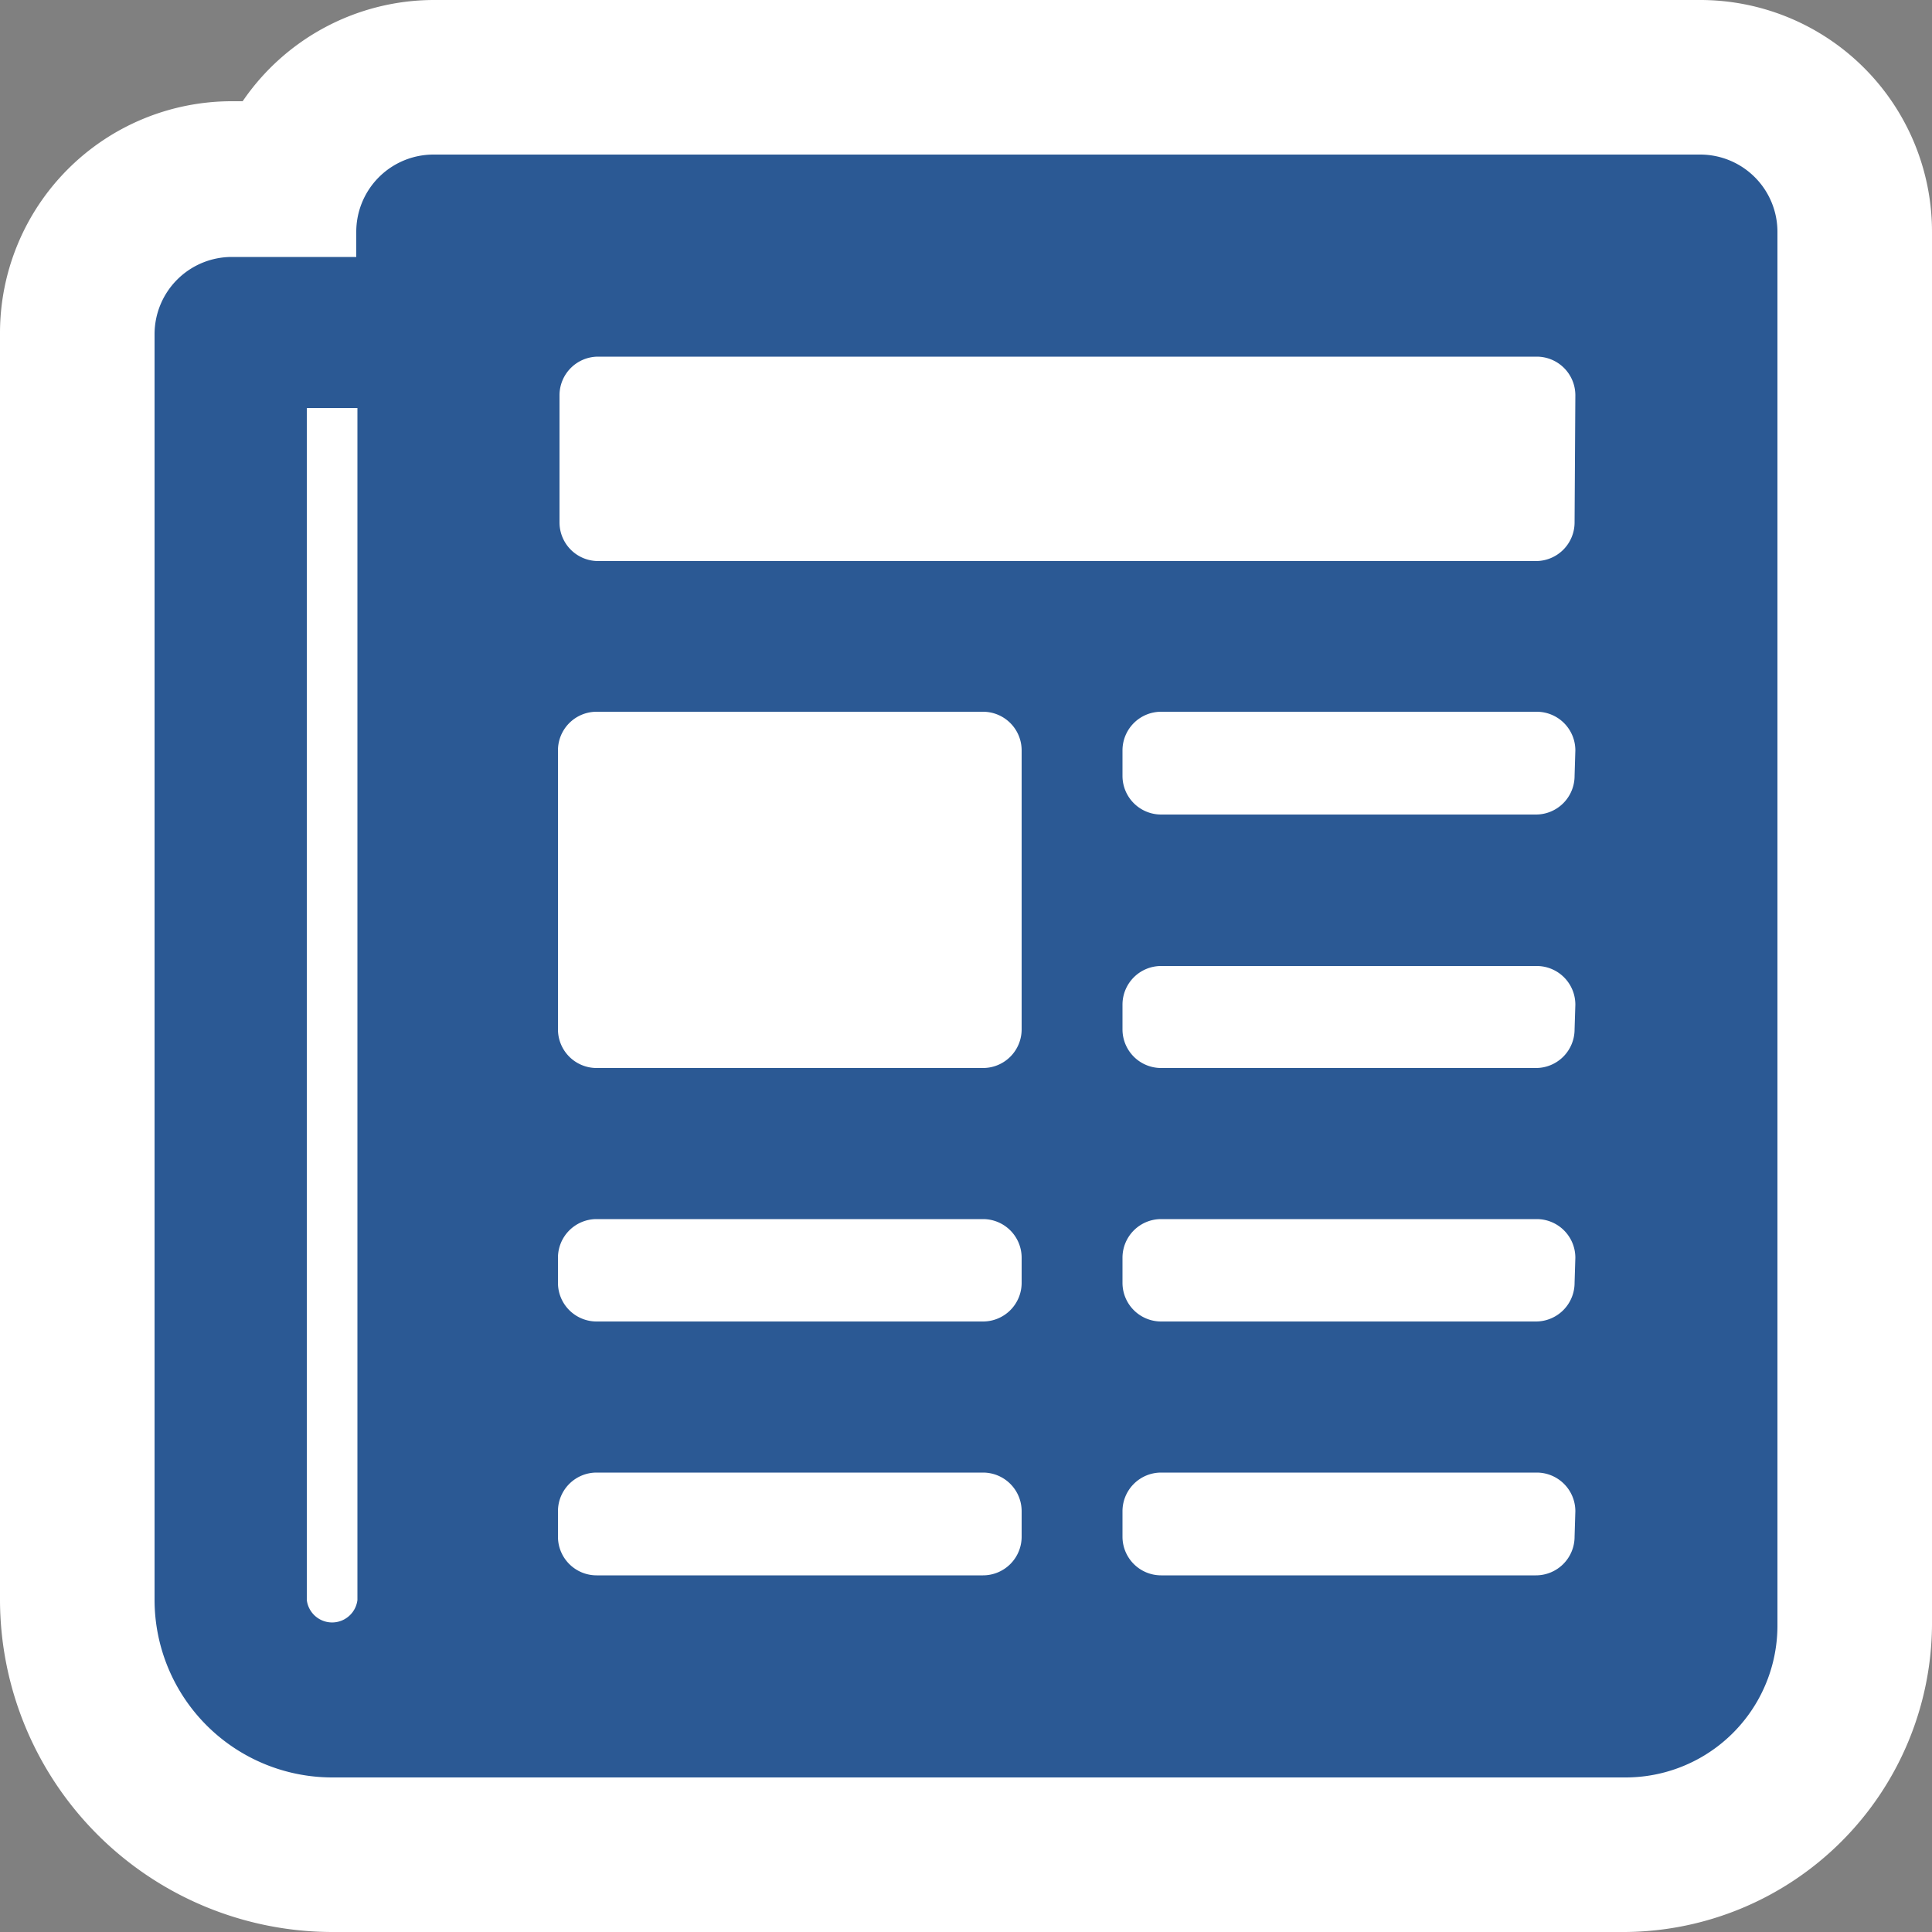 <svg xmlns="http://www.w3.org/2000/svg" viewBox="0 0 50 50"><rect x="0" y="0" width="50" height="50" fill="#808080" stroke="none"/><defs><style>.cls-1{fill:#fff;}.cls-2{fill:#2b5994;}</style></defs><g id="Layer_2" data-name="Layer 2"><g id="steadyrain-nva-icons"><g id="articles-icon"><path id="bg" class="cls-1" d="M44,0H11.22A6,6,0,0,0,6.28,2.62H6a6,6,0,0,0-6,6V41.41A8.61,8.61,0,0,0,8.59,50H42.06A8,8,0,0,0,50,42.06V6A6,6,0,0,0,44,0Z"/><g id="icon"><path class="cls-2" d="M44,4H11.22a2,2,0,0,0-2,2v.65H6a2,2,0,0,0-2,2V41.41A4.6,4.6,0,0,0,8.59,46H42.06A3.93,3.93,0,0,0,46,42.06V6A2,2,0,0,0,44,4ZM9.25,41.41a.66.66,0,0,1-1.31,0V10.56H9.25Zm17.19-1.64a1,1,0,0,1-1,1h-10a1,1,0,0,1-1-1v-.66a1,1,0,0,1,1-1h10a1,1,0,0,1,1,1Zm0-6.57a1,1,0,0,1-1,1h-10a1,1,0,0,1-1-1v-.65a1,1,0,0,1,1-1h10a1,1,0,0,1,1,1Zm0-6.56a1,1,0,0,1-1,1h-10a1,1,0,0,1-1-1V19.42a1,1,0,0,1,1-1h10a1,1,0,0,1,1,1ZM40.75,39.77a1,1,0,0,1-1,1H30.05a1,1,0,0,1-1-1v-.66a1,1,0,0,1,1-1h9.72a1,1,0,0,1,1,1Zm0-6.57a1,1,0,0,1-1,1H30.05a1,1,0,0,1-1-1v-.65a1,1,0,0,1,1-1h9.72a1,1,0,0,1,1,1Zm0-6.56a1,1,0,0,1-1,1H30.05a1,1,0,0,1-1-1V26a1,1,0,0,1,1-1h9.72a1,1,0,0,1,1,1Zm0-6.56a1,1,0,0,1-1,1H30.05a1,1,0,0,1-1-1v-.66a1,1,0,0,1,1-1h9.72a1,1,0,0,1,1,1Zm0-6.56a1,1,0,0,1-1,1H15.48a1,1,0,0,1-1-1V10.23a1,1,0,0,1,1-1H39.77a1,1,0,0,1,1,1Z"/></g></g></g></g></svg>